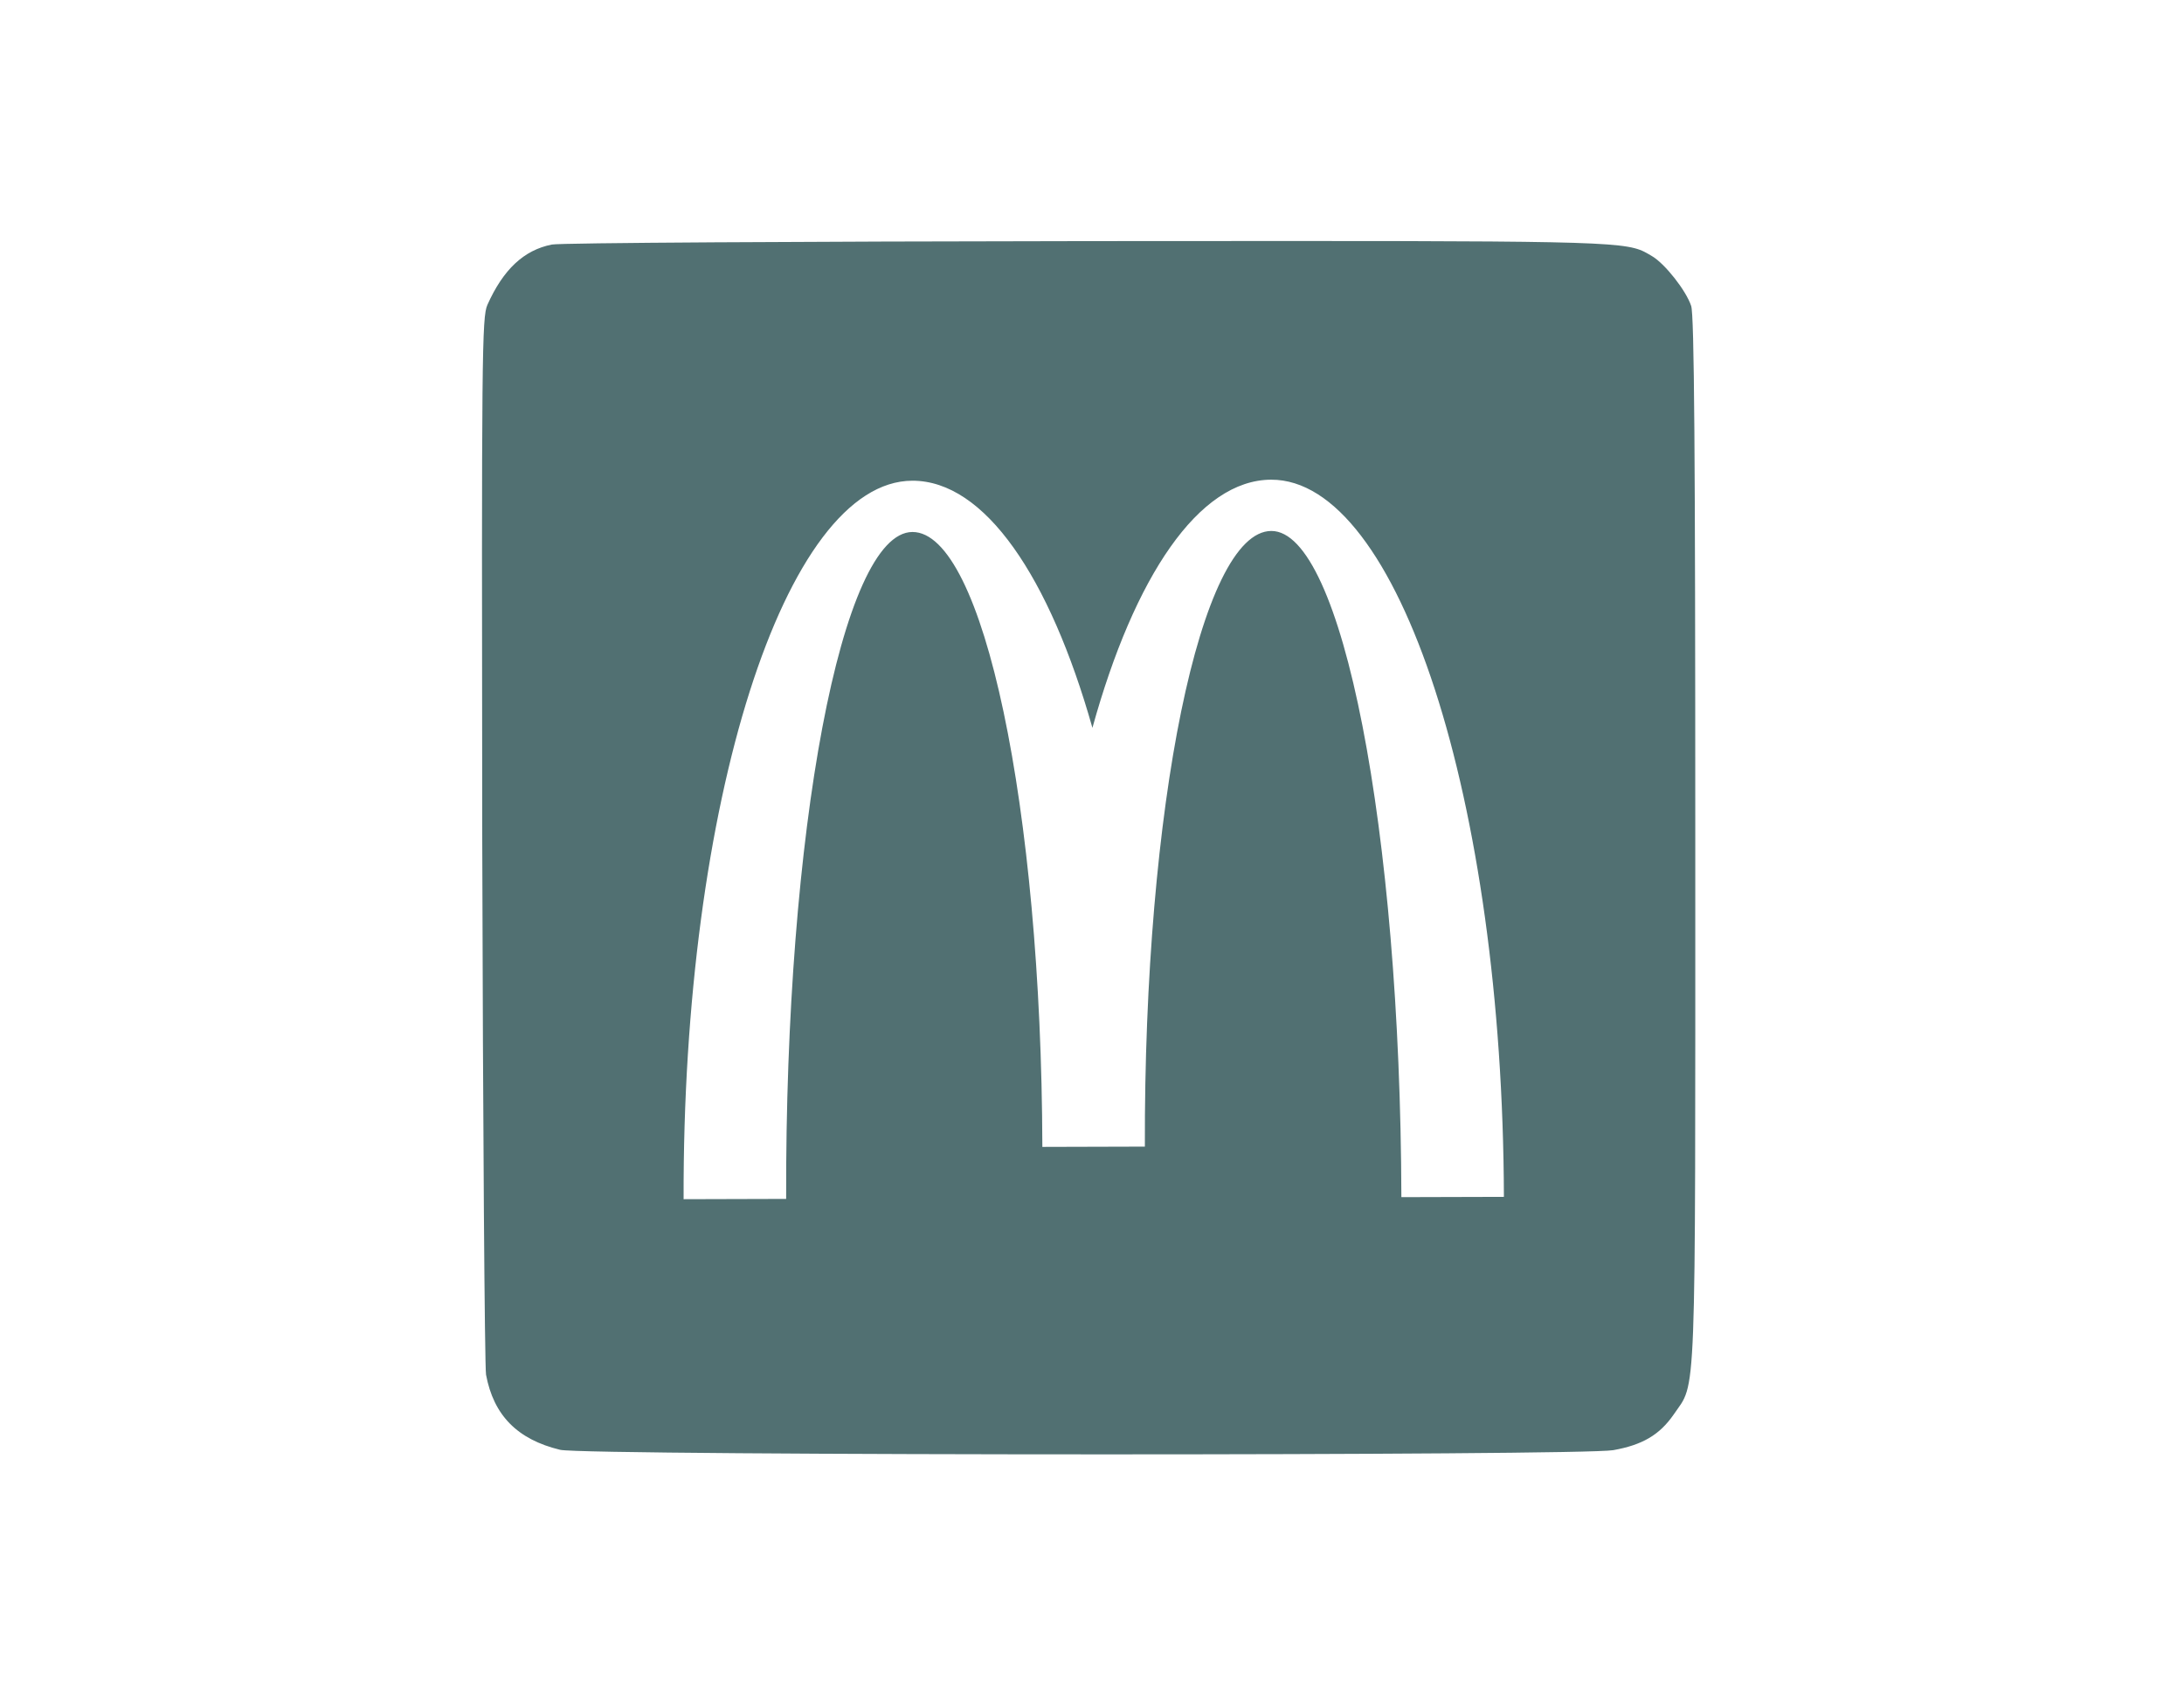 <?xml version="1.0" encoding="UTF-8"?> <svg xmlns="http://www.w3.org/2000/svg" width="145" height="112" viewBox="0 0 145 112" fill="none"><rect width="145" height="112" fill="white"></rect><path d="M46.003 29.429H94.828L94.909 29.509V87.362L94.828 87.442L46.003 87.442L45.923 87.362V29.509L46.003 29.429ZM46.003 29.59L46.084 29.509V87.362L46.003 87.281L94.828 87.281L94.748 87.362V29.509L94.828 29.59L46.003 29.59Z" fill="white"></path><path d="M85.918 16C82.052 16 77.515 16.003 72.183 16.007C53.198 16.03 37.187 16.121 36.638 16.235C34.785 16.602 33.413 17.883 32.36 20.238C31.994 21.062 31.972 23.418 32.017 55.671C32.063 74.657 32.178 90.692 32.269 91.264C32.772 93.964 34.35 95.565 37.187 96.251C37.987 96.451 55.905 96.554 73.407 96.554C89.91 96.554 106.044 96.463 107.11 96.274C109.031 95.931 110.175 95.267 111.112 93.918C112.645 91.653 112.553 94.078 112.553 55.786C112.553 30.052 112.485 20.879 112.279 20.307C111.936 19.278 110.541 17.516 109.695 17.014C108.17 16.115 108.549 16 85.918 16V16Z" fill="#517072"></path><path d="M84.404 35.25C89.103 35.236 92.971 55.038 93.04 79.477L99.847 79.458C99.772 53.138 92.853 31.822 84.394 31.846C79.582 31.86 75.307 38.284 72.528 48.32C69.692 38.3 65.38 31.9 60.568 31.914C52.109 31.938 45.31 53.294 45.386 79.613L52.194 79.594C52.125 55.154 55.879 35.331 60.577 35.318C65.277 35.304 69.14 53.582 69.204 76.141L76.01 76.122C75.946 53.563 79.704 35.263 84.404 35.25V35.25Z" fill="white"></path></svg> 